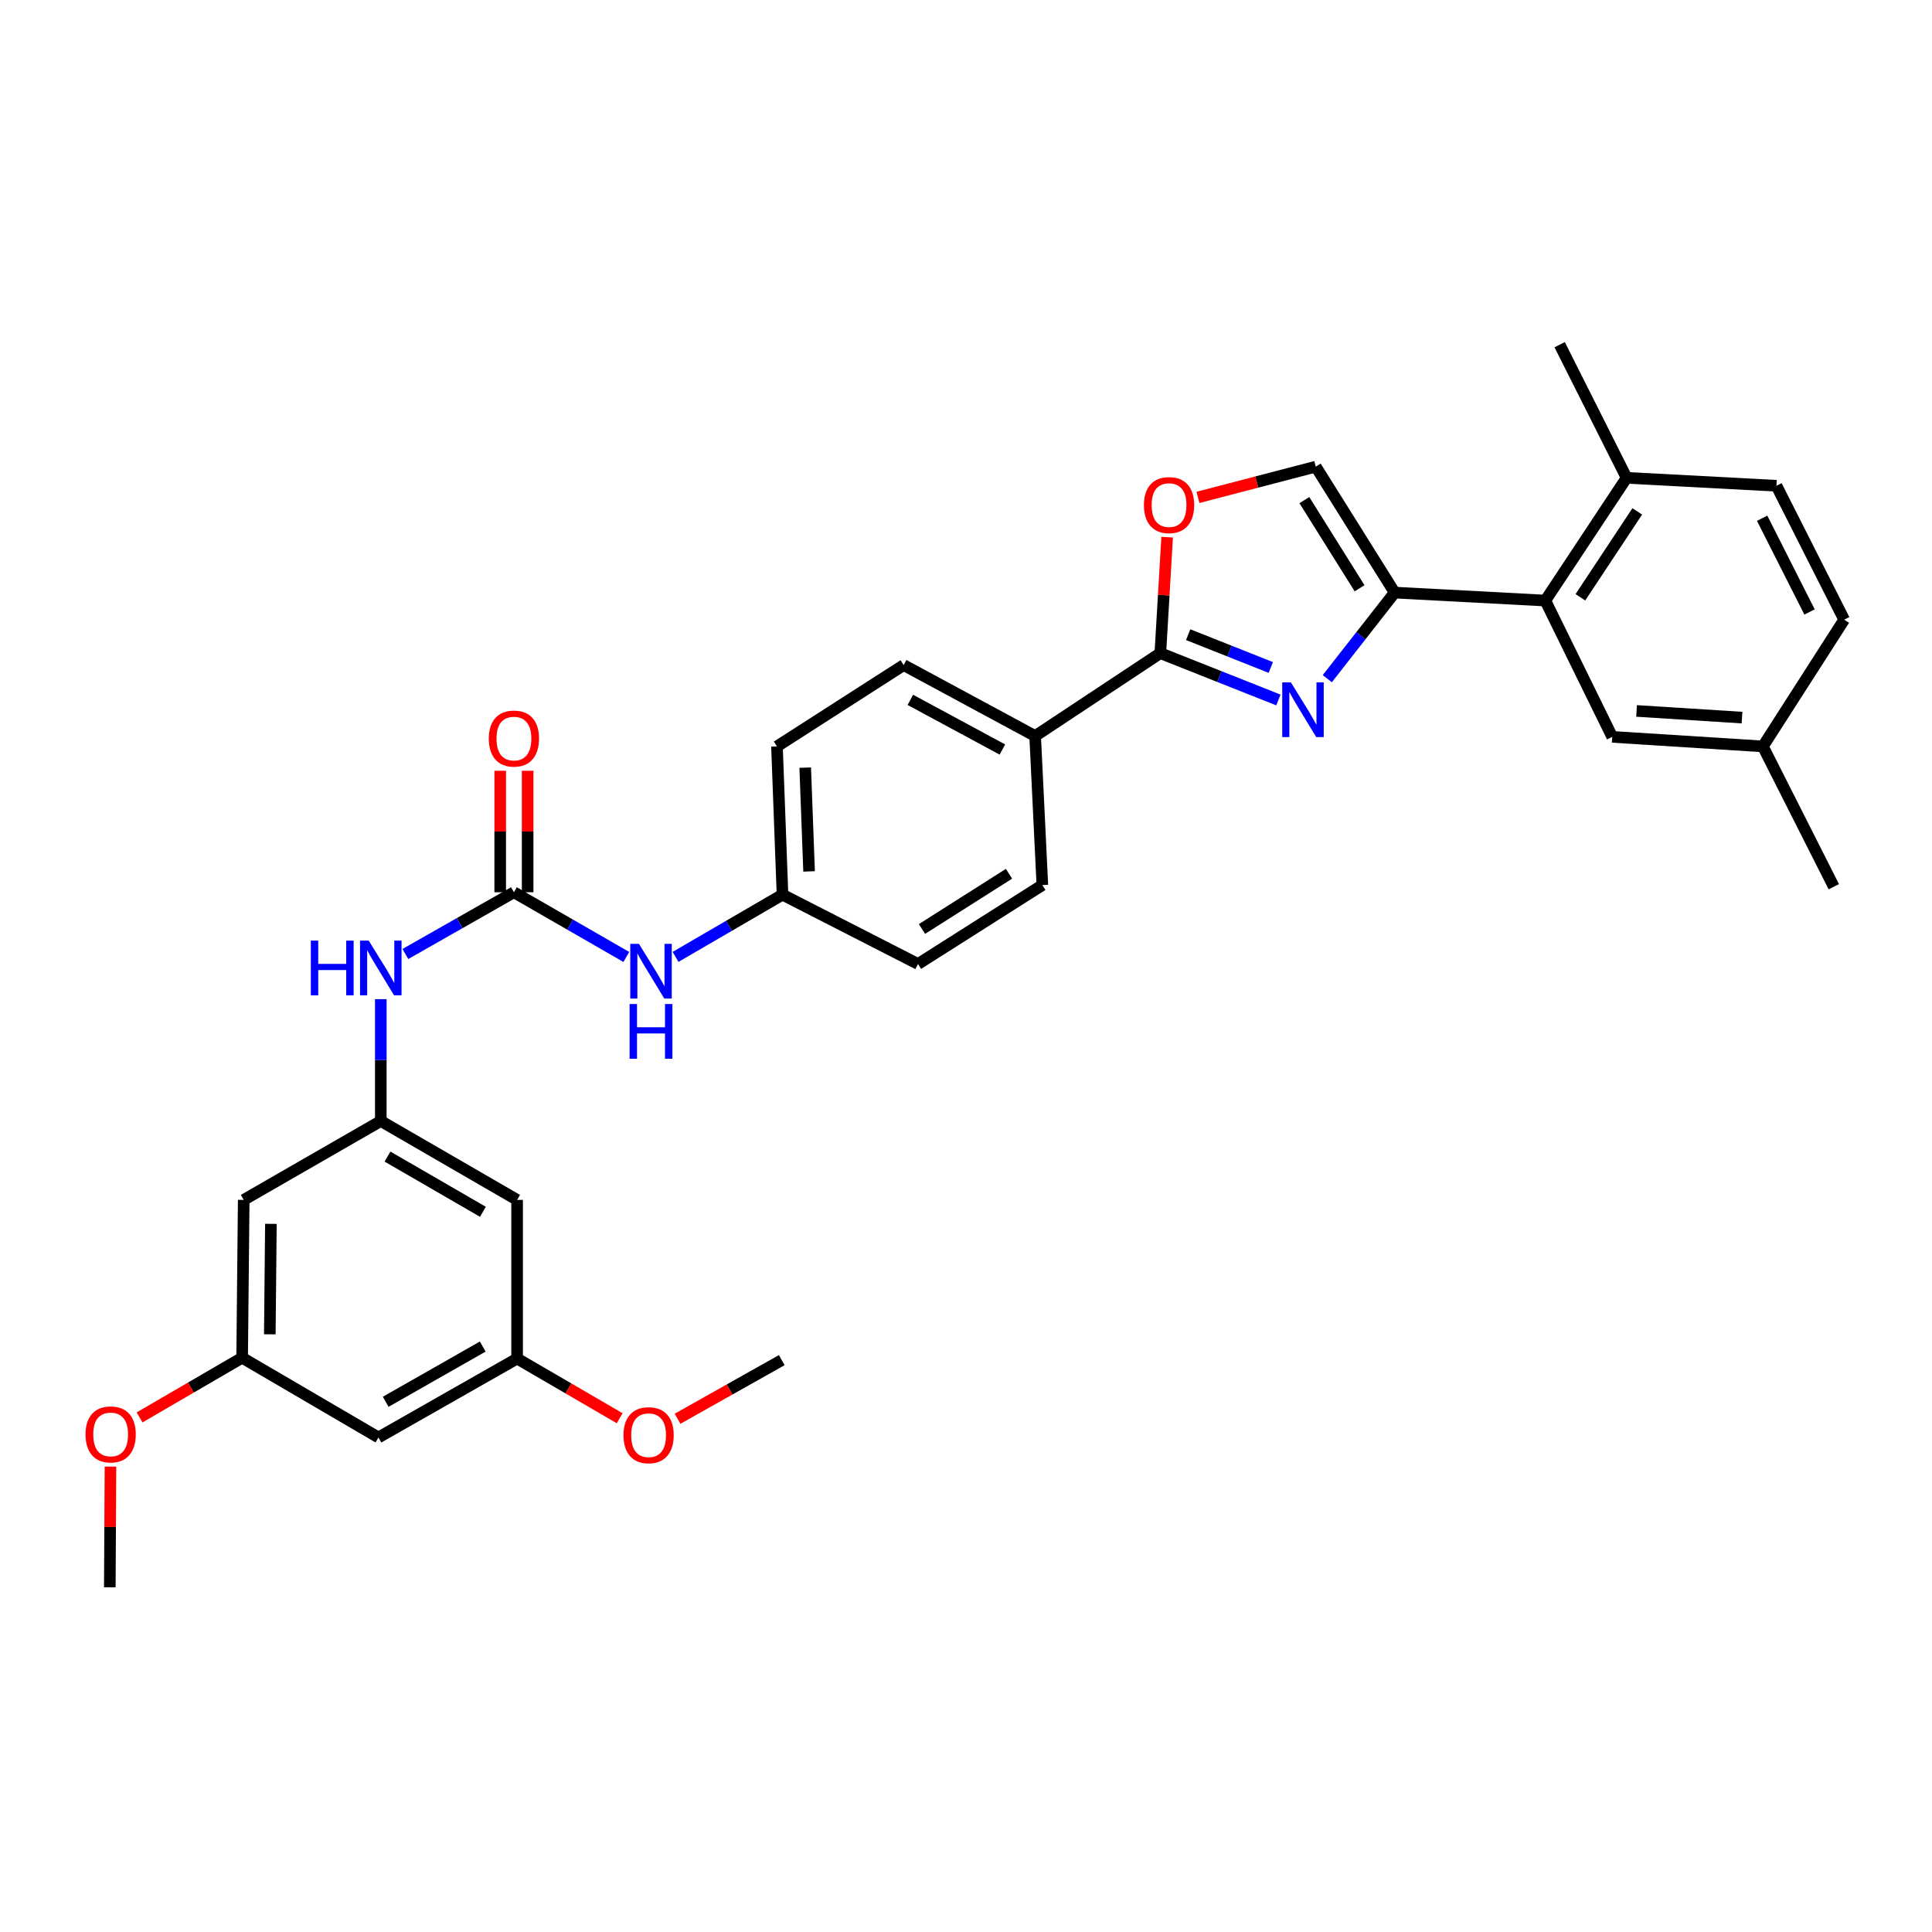 <?xml version='1.0' encoding='iso-8859-1'?>
<svg version='1.1' baseProfile='full'
              xmlns='http://www.w3.org/2000/svg'
                      xmlns:rdkit='http://www.rdkit.org/xml'
                      xmlns:xlink='http://www.w3.org/1999/xlink'
                  xml:space='preserve'
width='1000px' height='1000px' viewBox='0 0 1000 1000'>
<!-- END OF HEADER -->
<rect style='opacity:1.0;fill:#FFFFFF;stroke:none' width='1000' height='1000' x='0' y='0'> </rect>
<path class='bond-0' d='M 687.008,351.279 L 704.44,329.002' style='fill:none;fill-rule:evenodd;stroke:#0000FF;stroke-width:6px;stroke-linecap:butt;stroke-linejoin:miter;stroke-opacity:1' />
<path class='bond-0' d='M 704.44,329.002 L 721.872,306.725' style='fill:none;fill-rule:evenodd;stroke:#000000;stroke-width:6px;stroke-linecap:butt;stroke-linejoin:miter;stroke-opacity:1' />
<path class='bond-1' d='M 661.695,362.313 L 631.14,350.187' style='fill:none;fill-rule:evenodd;stroke:#0000FF;stroke-width:6px;stroke-linecap:butt;stroke-linejoin:miter;stroke-opacity:1' />
<path class='bond-1' d='M 631.14,350.187 L 600.586,338.062' style='fill:none;fill-rule:evenodd;stroke:#000000;stroke-width:6px;stroke-linecap:butt;stroke-linejoin:miter;stroke-opacity:1' />
<path class='bond-1' d='M 657.766,345.479 L 636.377,336.991' style='fill:none;fill-rule:evenodd;stroke:#0000FF;stroke-width:6px;stroke-linecap:butt;stroke-linejoin:miter;stroke-opacity:1' />
<path class='bond-1' d='M 636.377,336.991 L 614.989,328.503' style='fill:none;fill-rule:evenodd;stroke:#000000;stroke-width:6px;stroke-linecap:butt;stroke-linejoin:miter;stroke-opacity:1' />
<path class='bond-4' d='M 721.872,306.725 L 799.848,310.85' style='fill:none;fill-rule:evenodd;stroke:#000000;stroke-width:6px;stroke-linecap:butt;stroke-linejoin:miter;stroke-opacity:1' />
<path class='bond-5' d='M 721.872,306.725 L 681.038,241.542' style='fill:none;fill-rule:evenodd;stroke:#000000;stroke-width:6px;stroke-linecap:butt;stroke-linejoin:miter;stroke-opacity:1' />
<path class='bond-5' d='M 703.715,304.484 L 675.132,258.857' style='fill:none;fill-rule:evenodd;stroke:#000000;stroke-width:6px;stroke-linecap:butt;stroke-linejoin:miter;stroke-opacity:1' />
<path class='bond-3' d='M 600.586,338.062 L 602.351,308.045' style='fill:none;fill-rule:evenodd;stroke:#000000;stroke-width:6px;stroke-linecap:butt;stroke-linejoin:miter;stroke-opacity:1' />
<path class='bond-3' d='M 602.351,308.045 L 604.116,278.029' style='fill:none;fill-rule:evenodd;stroke:#FF0000;stroke-width:6px;stroke-linecap:butt;stroke-linejoin:miter;stroke-opacity:1' />
<path class='bond-9' d='M 600.586,338.062 L 535.79,380.97' style='fill:none;fill-rule:evenodd;stroke:#000000;stroke-width:6px;stroke-linecap:butt;stroke-linejoin:miter;stroke-opacity:1' />
<path class='bond-2' d='M 266.006,461.832 L 295.09,478.576' style='fill:none;fill-rule:evenodd;stroke:#000000;stroke-width:6px;stroke-linecap:butt;stroke-linejoin:miter;stroke-opacity:1' />
<path class='bond-2' d='M 295.09,478.576 L 324.175,495.32' style='fill:none;fill-rule:evenodd;stroke:#0000FF;stroke-width:6px;stroke-linecap:butt;stroke-linejoin:miter;stroke-opacity:1' />
<path class='bond-7' d='M 266.006,461.832 L 237.914,477.811' style='fill:none;fill-rule:evenodd;stroke:#000000;stroke-width:6px;stroke-linecap:butt;stroke-linejoin:miter;stroke-opacity:1' />
<path class='bond-7' d='M 237.914,477.811 L 209.822,493.789' style='fill:none;fill-rule:evenodd;stroke:#0000FF;stroke-width:6px;stroke-linecap:butt;stroke-linejoin:miter;stroke-opacity:1' />
<path class='bond-14' d='M 273.105,461.832 L 273.105,430.392' style='fill:none;fill-rule:evenodd;stroke:#000000;stroke-width:6px;stroke-linecap:butt;stroke-linejoin:miter;stroke-opacity:1' />
<path class='bond-14' d='M 273.105,430.392 L 273.105,398.951' style='fill:none;fill-rule:evenodd;stroke:#FF0000;stroke-width:6px;stroke-linecap:butt;stroke-linejoin:miter;stroke-opacity:1' />
<path class='bond-14' d='M 258.907,461.832 L 258.907,430.392' style='fill:none;fill-rule:evenodd;stroke:#000000;stroke-width:6px;stroke-linecap:butt;stroke-linejoin:miter;stroke-opacity:1' />
<path class='bond-14' d='M 258.907,430.392 L 258.907,398.951' style='fill:none;fill-rule:evenodd;stroke:#FF0000;stroke-width:6px;stroke-linecap:butt;stroke-linejoin:miter;stroke-opacity:1' />
<path class='bond-32' d='M 620.059,257.446 L 650.549,249.494' style='fill:none;fill-rule:evenodd;stroke:#FF0000;stroke-width:6px;stroke-linecap:butt;stroke-linejoin:miter;stroke-opacity:1' />
<path class='bond-32' d='M 650.549,249.494 L 681.038,241.542' style='fill:none;fill-rule:evenodd;stroke:#000000;stroke-width:6px;stroke-linecap:butt;stroke-linejoin:miter;stroke-opacity:1' />
<path class='bond-12' d='M 799.848,310.85 L 841.928,247.324' style='fill:none;fill-rule:evenodd;stroke:#000000;stroke-width:6px;stroke-linecap:butt;stroke-linejoin:miter;stroke-opacity:1' />
<path class='bond-12' d='M 817.996,309.161 L 847.452,264.693' style='fill:none;fill-rule:evenodd;stroke:#000000;stroke-width:6px;stroke-linecap:butt;stroke-linejoin:miter;stroke-opacity:1' />
<path class='bond-13' d='M 799.848,310.85 L 834.49,381.403' style='fill:none;fill-rule:evenodd;stroke:#000000;stroke-width:6px;stroke-linecap:butt;stroke-linejoin:miter;stroke-opacity:1' />
<path class='bond-6' d='M 197.101,580.232 L 197.101,548.699' style='fill:none;fill-rule:evenodd;stroke:#000000;stroke-width:6px;stroke-linecap:butt;stroke-linejoin:miter;stroke-opacity:1' />
<path class='bond-6' d='M 197.101,548.699 L 197.101,517.166' style='fill:none;fill-rule:evenodd;stroke:#0000FF;stroke-width:6px;stroke-linecap:butt;stroke-linejoin:miter;stroke-opacity:1' />
<path class='bond-10' d='M 197.101,580.232 L 267.654,621.065' style='fill:none;fill-rule:evenodd;stroke:#000000;stroke-width:6px;stroke-linecap:butt;stroke-linejoin:miter;stroke-opacity:1' />
<path class='bond-10' d='M 200.572,598.645 L 249.959,627.228' style='fill:none;fill-rule:evenodd;stroke:#000000;stroke-width:6px;stroke-linecap:butt;stroke-linejoin:miter;stroke-opacity:1' />
<path class='bond-11' d='M 197.101,580.232 L 126.145,621.065' style='fill:none;fill-rule:evenodd;stroke:#000000;stroke-width:6px;stroke-linecap:butt;stroke-linejoin:miter;stroke-opacity:1' />
<path class='bond-8' d='M 349.67,495.287 L 377.347,479.183' style='fill:none;fill-rule:evenodd;stroke:#0000FF;stroke-width:6px;stroke-linecap:butt;stroke-linejoin:miter;stroke-opacity:1' />
<path class='bond-8' d='M 377.347,479.183 L 405.023,463.079' style='fill:none;fill-rule:evenodd;stroke:#000000;stroke-width:6px;stroke-linecap:butt;stroke-linejoin:miter;stroke-opacity:1' />
<path class='bond-18' d='M 535.79,380.97 L 467.737,344.245' style='fill:none;fill-rule:evenodd;stroke:#000000;stroke-width:6px;stroke-linecap:butt;stroke-linejoin:miter;stroke-opacity:1' />
<path class='bond-18' d='M 518.84,387.955 L 471.202,362.248' style='fill:none;fill-rule:evenodd;stroke:#000000;stroke-width:6px;stroke-linecap:butt;stroke-linejoin:miter;stroke-opacity:1' />
<path class='bond-19' d='M 535.79,380.97 L 539.521,458.117' style='fill:none;fill-rule:evenodd;stroke:#000000;stroke-width:6px;stroke-linecap:butt;stroke-linejoin:miter;stroke-opacity:1' />
<path class='bond-15' d='M 267.654,621.065 L 267.654,703.19' style='fill:none;fill-rule:evenodd;stroke:#000000;stroke-width:6px;stroke-linecap:butt;stroke-linejoin:miter;stroke-opacity:1' />
<path class='bond-16' d='M 126.145,621.065 L 125.332,702.756' style='fill:none;fill-rule:evenodd;stroke:#000000;stroke-width:6px;stroke-linecap:butt;stroke-linejoin:miter;stroke-opacity:1' />
<path class='bond-16' d='M 140.219,633.46 L 139.651,690.644' style='fill:none;fill-rule:evenodd;stroke:#000000;stroke-width:6px;stroke-linecap:butt;stroke-linejoin:miter;stroke-opacity:1' />
<path class='bond-20' d='M 841.928,247.324 L 919.493,251.433' style='fill:none;fill-rule:evenodd;stroke:#000000;stroke-width:6px;stroke-linecap:butt;stroke-linejoin:miter;stroke-opacity:1' />
<path class='bond-28' d='M 841.928,247.324 L 807.278,178.411' style='fill:none;fill-rule:evenodd;stroke:#000000;stroke-width:6px;stroke-linecap:butt;stroke-linejoin:miter;stroke-opacity:1' />
<path class='bond-22' d='M 834.49,381.403 L 912.466,386.341' style='fill:none;fill-rule:evenodd;stroke:#000000;stroke-width:6px;stroke-linecap:butt;stroke-linejoin:miter;stroke-opacity:1' />
<path class='bond-22' d='M 847.083,367.975 L 901.666,371.431' style='fill:none;fill-rule:evenodd;stroke:#000000;stroke-width:6px;stroke-linecap:butt;stroke-linejoin:miter;stroke-opacity:1' />
<path class='bond-26' d='M 267.654,703.19 L 294.201,718.631' style='fill:none;fill-rule:evenodd;stroke:#000000;stroke-width:6px;stroke-linecap:butt;stroke-linejoin:miter;stroke-opacity:1' />
<path class='bond-26' d='M 294.201,718.631 L 320.747,734.071' style='fill:none;fill-rule:evenodd;stroke:#FF0000;stroke-width:6px;stroke-linecap:butt;stroke-linejoin:miter;stroke-opacity:1' />
<path class='bond-35' d='M 267.654,703.19 L 195.886,744.024' style='fill:none;fill-rule:evenodd;stroke:#000000;stroke-width:6px;stroke-linecap:butt;stroke-linejoin:miter;stroke-opacity:1' />
<path class='bond-35' d='M 249.868,696.975 L 199.63,725.559' style='fill:none;fill-rule:evenodd;stroke:#000000;stroke-width:6px;stroke-linecap:butt;stroke-linejoin:miter;stroke-opacity:1' />
<path class='bond-17' d='M 125.332,702.756 L 195.886,744.024' style='fill:none;fill-rule:evenodd;stroke:#000000;stroke-width:6px;stroke-linecap:butt;stroke-linejoin:miter;stroke-opacity:1' />
<path class='bond-27' d='M 125.332,702.756 L 98.786,718.206' style='fill:none;fill-rule:evenodd;stroke:#000000;stroke-width:6px;stroke-linecap:butt;stroke-linejoin:miter;stroke-opacity:1' />
<path class='bond-27' d='M 98.786,718.206 L 72.24,733.656' style='fill:none;fill-rule:evenodd;stroke:#FF0000;stroke-width:6px;stroke-linecap:butt;stroke-linejoin:miter;stroke-opacity:1' />
<path class='bond-23' d='M 467.737,344.245 L 402.16,386.341' style='fill:none;fill-rule:evenodd;stroke:#000000;stroke-width:6px;stroke-linecap:butt;stroke-linejoin:miter;stroke-opacity:1' />
<path class='bond-24' d='M 539.521,458.117 L 475.167,498.959' style='fill:none;fill-rule:evenodd;stroke:#000000;stroke-width:6px;stroke-linecap:butt;stroke-linejoin:miter;stroke-opacity:1' />
<path class='bond-24' d='M 522.26,452.256 L 477.212,480.845' style='fill:none;fill-rule:evenodd;stroke:#000000;stroke-width:6px;stroke-linecap:butt;stroke-linejoin:miter;stroke-opacity:1' />
<path class='bond-34' d='M 919.493,251.433 L 954.545,320.749' style='fill:none;fill-rule:evenodd;stroke:#000000;stroke-width:6px;stroke-linecap:butt;stroke-linejoin:miter;stroke-opacity:1' />
<path class='bond-34' d='M 912.082,268.237 L 936.618,316.758' style='fill:none;fill-rule:evenodd;stroke:#000000;stroke-width:6px;stroke-linecap:butt;stroke-linejoin:miter;stroke-opacity:1' />
<path class='bond-21' d='M 405.023,463.079 L 475.167,498.959' style='fill:none;fill-rule:evenodd;stroke:#000000;stroke-width:6px;stroke-linecap:butt;stroke-linejoin:miter;stroke-opacity:1' />
<path class='bond-33' d='M 405.023,463.079 L 402.16,386.341' style='fill:none;fill-rule:evenodd;stroke:#000000;stroke-width:6px;stroke-linecap:butt;stroke-linejoin:miter;stroke-opacity:1' />
<path class='bond-33' d='M 418.781,451.039 L 416.777,397.322' style='fill:none;fill-rule:evenodd;stroke:#000000;stroke-width:6px;stroke-linecap:butt;stroke-linejoin:miter;stroke-opacity:1' />
<path class='bond-25' d='M 912.466,386.341 L 954.545,320.749' style='fill:none;fill-rule:evenodd;stroke:#000000;stroke-width:6px;stroke-linecap:butt;stroke-linejoin:miter;stroke-opacity:1' />
<path class='bond-29' d='M 912.466,386.341 L 949.174,458.961' style='fill:none;fill-rule:evenodd;stroke:#000000;stroke-width:6px;stroke-linecap:butt;stroke-linejoin:miter;stroke-opacity:1' />
<path class='bond-30' d='M 350.692,734.35 L 377.66,719.176' style='fill:none;fill-rule:evenodd;stroke:#FF0000;stroke-width:6px;stroke-linecap:butt;stroke-linejoin:miter;stroke-opacity:1' />
<path class='bond-30' d='M 377.66,719.176 L 404.629,704.002' style='fill:none;fill-rule:evenodd;stroke:#000000;stroke-width:6px;stroke-linecap:butt;stroke-linejoin:miter;stroke-opacity:1' />
<path class='bond-31' d='M 57.179,759.108 L 57.008,790.349' style='fill:none;fill-rule:evenodd;stroke:#FF0000;stroke-width:6px;stroke-linecap:butt;stroke-linejoin:miter;stroke-opacity:1' />
<path class='bond-31' d='M 57.008,790.349 L 56.837,821.589' style='fill:none;fill-rule:evenodd;stroke:#000000;stroke-width:6px;stroke-linecap:butt;stroke-linejoin:miter;stroke-opacity:1' />
<path  class='atom-0' d='M 668.161 353.204
L 677.441 368.204
Q 678.361 369.684, 679.841 372.364
Q 681.321 375.044, 681.401 375.204
L 681.401 353.204
L 685.161 353.204
L 685.161 381.524
L 681.281 381.524
L 671.321 365.124
Q 670.161 363.204, 668.921 361.004
Q 667.721 358.804, 667.361 358.124
L 667.361 381.524
L 663.681 381.524
L 663.681 353.204
L 668.161 353.204
' fill='#0000FF'/>
<path  class='atom-4' d='M 592.097 261.428
Q 592.097 254.628, 595.457 250.828
Q 598.817 247.028, 605.097 247.028
Q 611.377 247.028, 614.737 250.828
Q 618.097 254.628, 618.097 261.428
Q 618.097 268.308, 614.697 272.228
Q 611.297 276.108, 605.097 276.108
Q 598.857 276.108, 595.457 272.228
Q 592.097 268.348, 592.097 261.428
M 605.097 272.908
Q 609.417 272.908, 611.737 270.028
Q 614.097 267.108, 614.097 261.428
Q 614.097 255.868, 611.737 253.068
Q 609.417 250.228, 605.097 250.228
Q 600.777 250.228, 598.417 253.028
Q 596.097 255.828, 596.097 261.428
Q 596.097 267.148, 598.417 270.028
Q 600.777 272.908, 605.097 272.908
' fill='#FF0000'/>
<path  class='atom-8' d='M 160.881 486.865
L 164.721 486.865
L 164.721 498.905
L 179.201 498.905
L 179.201 486.865
L 183.041 486.865
L 183.041 515.185
L 179.201 515.185
L 179.201 502.105
L 164.721 502.105
L 164.721 515.185
L 160.881 515.185
L 160.881 486.865
' fill='#0000FF'/>
<path  class='atom-8' d='M 190.841 486.865
L 200.121 501.865
Q 201.041 503.345, 202.521 506.025
Q 204.001 508.705, 204.081 508.865
L 204.081 486.865
L 207.841 486.865
L 207.841 515.185
L 203.961 515.185
L 194.001 498.785
Q 192.841 496.865, 191.601 494.665
Q 190.401 492.465, 190.041 491.785
L 190.041 515.185
L 186.361 515.185
L 186.361 486.865
L 190.841 486.865
' fill='#0000FF'/>
<path  class='atom-9' d='M 330.702 488.522
L 339.982 503.522
Q 340.902 505.002, 342.382 507.682
Q 343.862 510.362, 343.942 510.522
L 343.942 488.522
L 347.702 488.522
L 347.702 516.842
L 343.822 516.842
L 333.862 500.442
Q 332.702 498.522, 331.462 496.322
Q 330.262 494.122, 329.902 493.442
L 329.902 516.842
L 326.222 516.842
L 326.222 488.522
L 330.702 488.522
' fill='#0000FF'/>
<path  class='atom-9' d='M 325.882 519.674
L 329.722 519.674
L 329.722 531.714
L 344.202 531.714
L 344.202 519.674
L 348.042 519.674
L 348.042 547.994
L 344.202 547.994
L 344.202 534.914
L 329.722 534.914
L 329.722 547.994
L 325.882 547.994
L 325.882 519.674
' fill='#0000FF'/>
<path  class='atom-15' d='M 253.006 382.28
Q 253.006 375.48, 256.366 371.68
Q 259.726 367.88, 266.006 367.88
Q 272.286 367.88, 275.646 371.68
Q 279.006 375.48, 279.006 382.28
Q 279.006 389.16, 275.606 393.08
Q 272.206 396.96, 266.006 396.96
Q 259.766 396.96, 256.366 393.08
Q 253.006 389.2, 253.006 382.28
M 266.006 393.76
Q 270.326 393.76, 272.646 390.88
Q 275.006 387.96, 275.006 382.28
Q 275.006 376.72, 272.646 373.92
Q 270.326 371.08, 266.006 371.08
Q 261.686 371.08, 259.326 373.88
Q 257.006 376.68, 257.006 382.28
Q 257.006 388, 259.326 390.88
Q 261.686 393.76, 266.006 393.76
' fill='#FF0000'/>
<path  class='atom-27' d='M 322.716 742.857
Q 322.716 736.057, 326.076 732.257
Q 329.436 728.457, 335.716 728.457
Q 341.996 728.457, 345.356 732.257
Q 348.716 736.057, 348.716 742.857
Q 348.716 749.737, 345.316 753.657
Q 341.916 757.537, 335.716 757.537
Q 329.476 757.537, 326.076 753.657
Q 322.716 749.777, 322.716 742.857
M 335.716 754.337
Q 340.036 754.337, 342.356 751.457
Q 344.716 748.537, 344.716 742.857
Q 344.716 737.297, 342.356 734.497
Q 340.036 731.657, 335.716 731.657
Q 331.396 731.657, 329.036 734.457
Q 326.716 737.257, 326.716 742.857
Q 326.716 748.577, 329.036 751.457
Q 331.396 754.337, 335.716 754.337
' fill='#FF0000'/>
<path  class='atom-28' d='M 44.271 742.447
Q 44.271 735.647, 47.631 731.847
Q 50.991 728.047, 57.271 728.047
Q 63.551 728.047, 66.911 731.847
Q 70.271 735.647, 70.271 742.447
Q 70.271 749.327, 66.871 753.247
Q 63.471 757.127, 57.271 757.127
Q 51.031 757.127, 47.631 753.247
Q 44.271 749.367, 44.271 742.447
M 57.271 753.927
Q 61.591 753.927, 63.911 751.047
Q 66.271 748.127, 66.271 742.447
Q 66.271 736.887, 63.911 734.087
Q 61.591 731.247, 57.271 731.247
Q 52.951 731.247, 50.591 734.047
Q 48.271 736.847, 48.271 742.447
Q 48.271 748.167, 50.591 751.047
Q 52.951 753.927, 57.271 753.927
' fill='#FF0000'/>
</svg>
